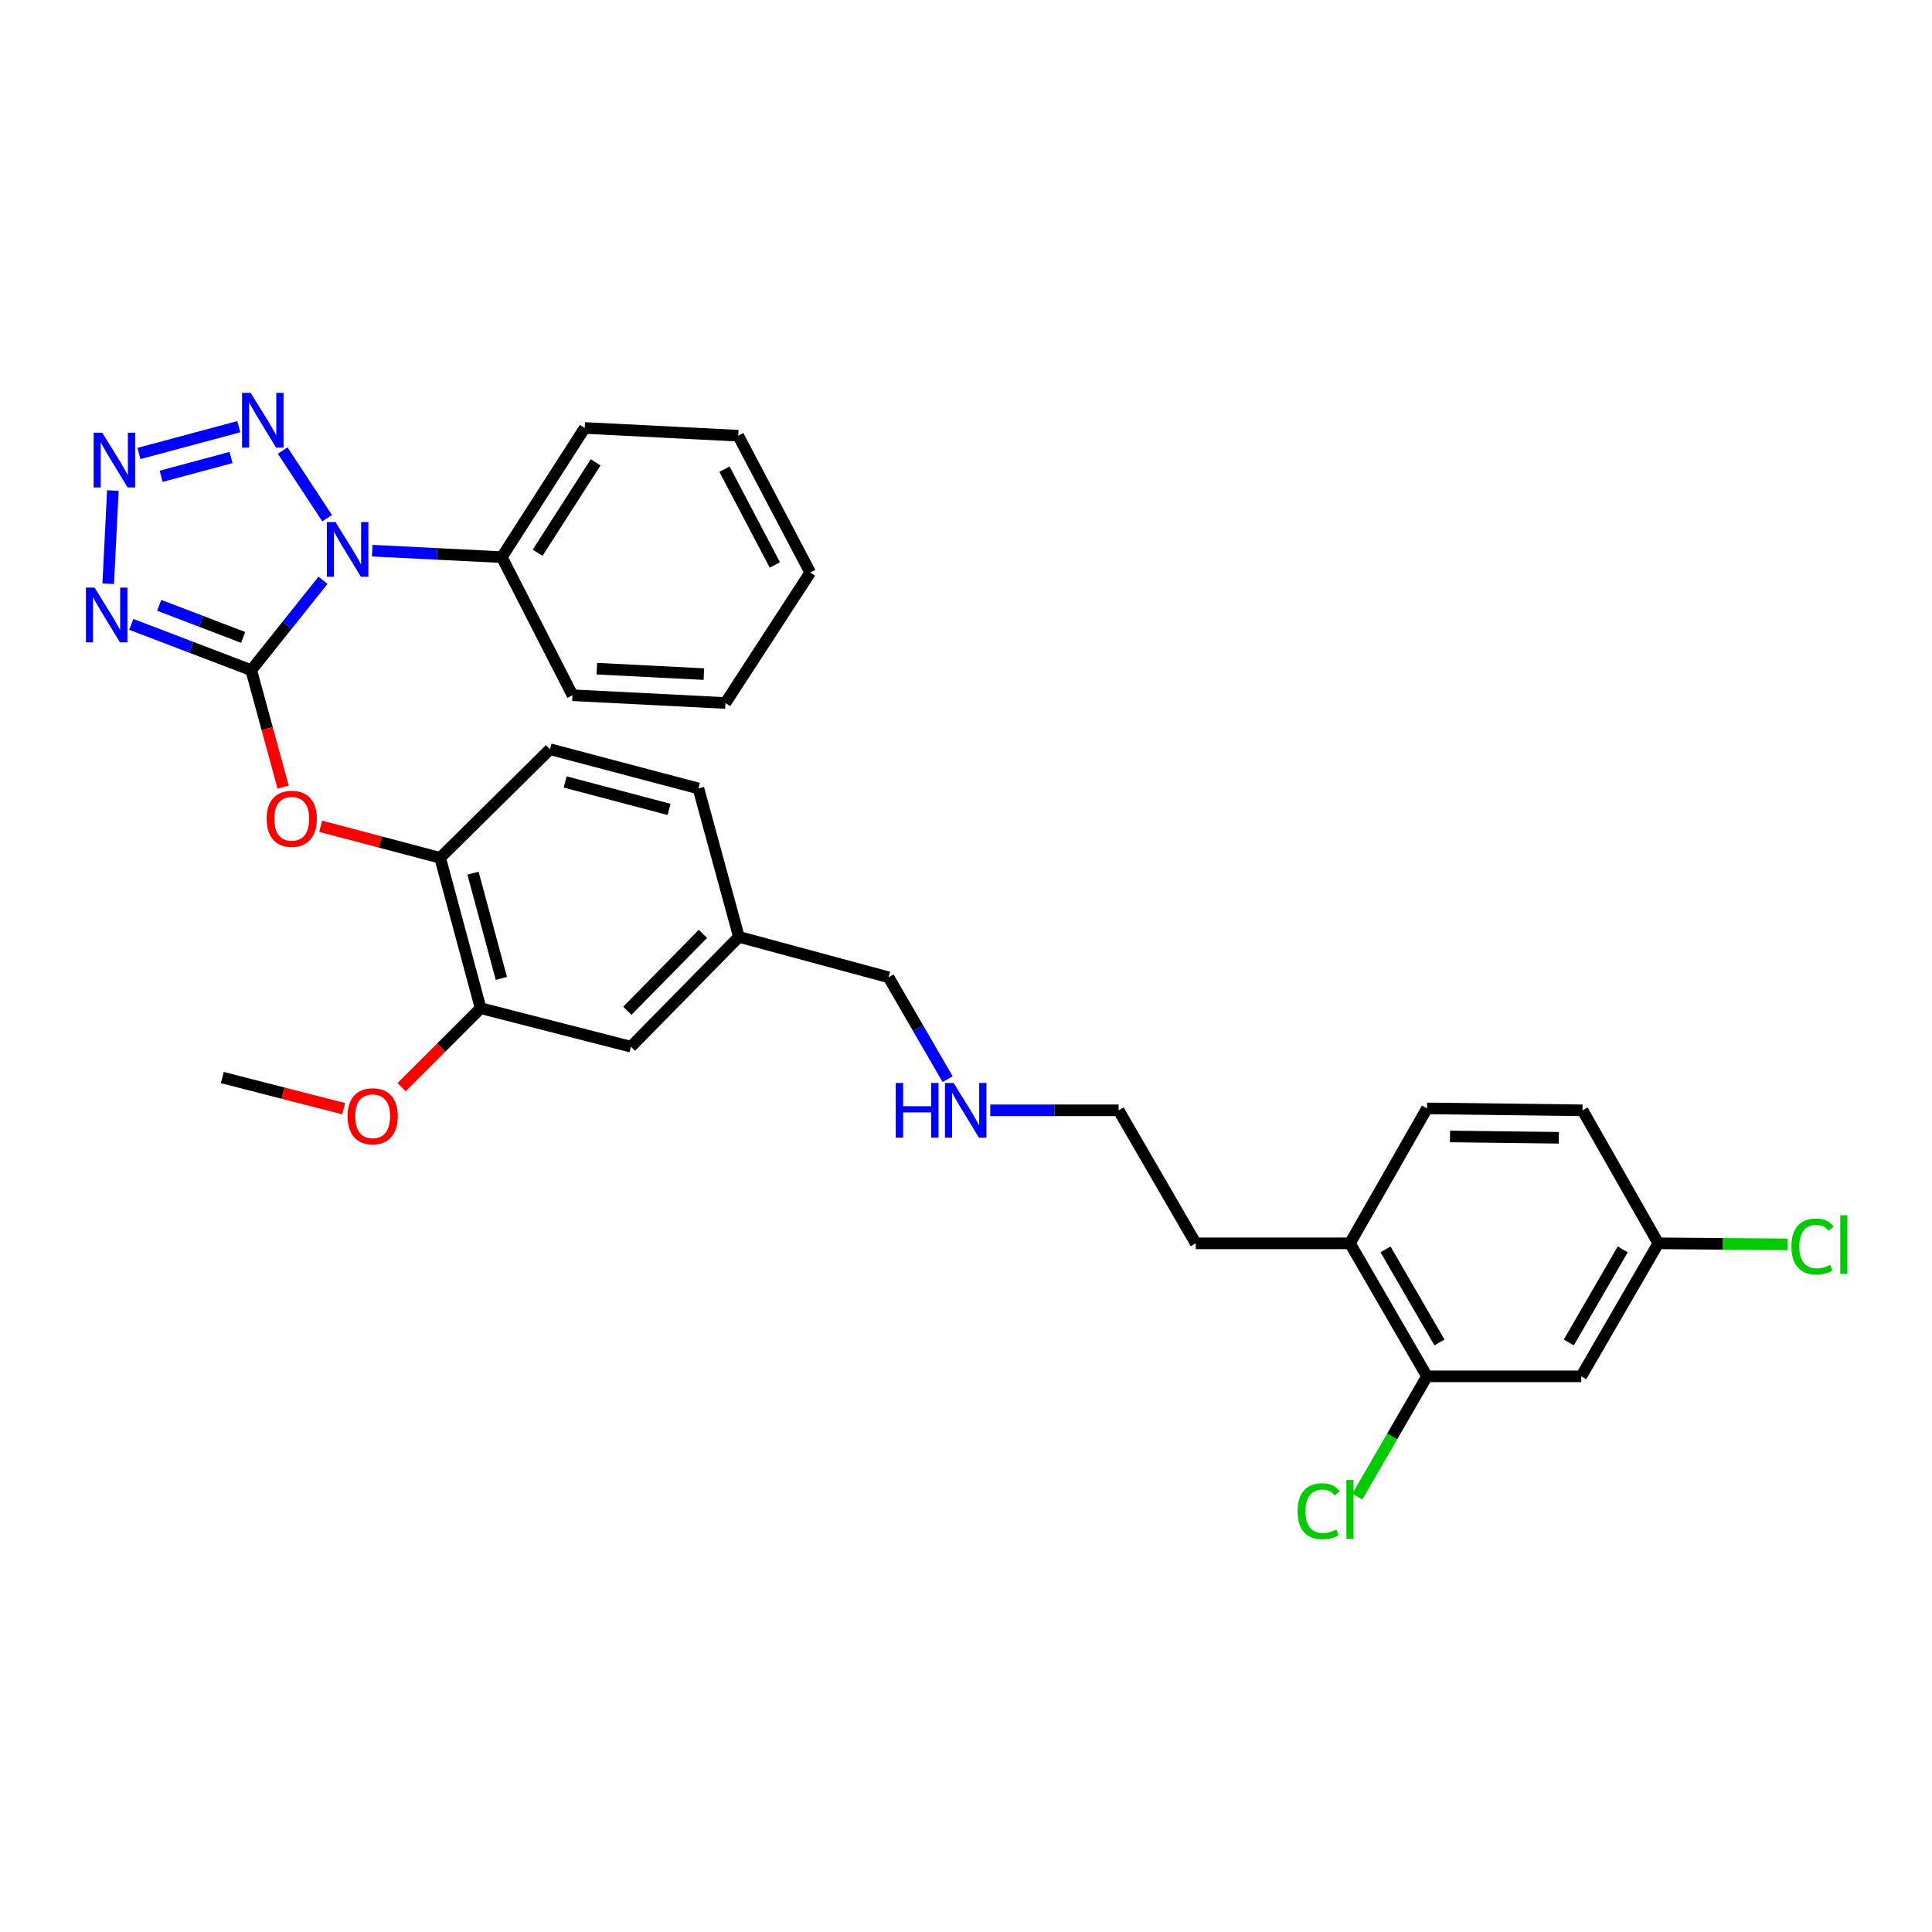 <?xml version='1.0' encoding='iso-8859-1'?>
<svg version='1.1' baseProfile='full'
              xmlns='http://www.w3.org/2000/svg'
                      xmlns:rdkit='http://www.rdkit.org/xml'
                      xmlns:xlink='http://www.w3.org/1999/xlink'
                  xml:space='preserve'
width='1000px' height='1000px' viewBox='0 0 1000 1000'>
<!-- END OF HEADER -->
<rect style='opacity:1.0;fill:#FFFFFF;stroke:none' width='1000' height='1000' x='0' y='0'> </rect>
<path class='bond-0' d='M 130.039,346.899 L 148.614,323.621' style='fill:none;fill-rule:evenodd;stroke:#000000;stroke-width:6px;stroke-linecap:butt;stroke-linejoin:miter;stroke-opacity:1' />
<path class='bond-0' d='M 148.614,323.621 L 167.19,300.344' style='fill:none;fill-rule:evenodd;stroke:#0000FF;stroke-width:6px;stroke-linecap:butt;stroke-linejoin:miter;stroke-opacity:1' />
<path class='bond-1' d='M 130.039,346.899 L 98.996,335.033' style='fill:none;fill-rule:evenodd;stroke:#000000;stroke-width:6px;stroke-linecap:butt;stroke-linejoin:miter;stroke-opacity:1' />
<path class='bond-1' d='M 98.996,335.033 L 67.953,323.168' style='fill:none;fill-rule:evenodd;stroke:#0000FF;stroke-width:6px;stroke-linecap:butt;stroke-linejoin:miter;stroke-opacity:1' />
<path class='bond-1' d='M 125.856,329.918 L 104.126,321.612' style='fill:none;fill-rule:evenodd;stroke:#000000;stroke-width:6px;stroke-linecap:butt;stroke-linejoin:miter;stroke-opacity:1' />
<path class='bond-1' d='M 104.126,321.612 L 82.396,313.306' style='fill:none;fill-rule:evenodd;stroke:#0000FF;stroke-width:6px;stroke-linecap:butt;stroke-linejoin:miter;stroke-opacity:1' />
<path class='bond-4' d='M 130.039,346.899 L 138.294,377.151' style='fill:none;fill-rule:evenodd;stroke:#000000;stroke-width:6px;stroke-linecap:butt;stroke-linejoin:miter;stroke-opacity:1' />
<path class='bond-4' d='M 138.294,377.151 L 146.55,407.404' style='fill:none;fill-rule:evenodd;stroke:#FF0000;stroke-width:6px;stroke-linecap:butt;stroke-linejoin:miter;stroke-opacity:1' />
<path class='bond-3' d='M 169.316,268.22 L 146.313,233.194' style='fill:none;fill-rule:evenodd;stroke:#0000FF;stroke-width:6px;stroke-linecap:butt;stroke-linejoin:miter;stroke-opacity:1' />
<path class='bond-8' d='M 192.667,285.018 L 226.203,286.698' style='fill:none;fill-rule:evenodd;stroke:#0000FF;stroke-width:6px;stroke-linecap:butt;stroke-linejoin:miter;stroke-opacity:1' />
<path class='bond-8' d='M 226.203,286.698 L 259.739,288.379' style='fill:none;fill-rule:evenodd;stroke:#000000;stroke-width:6px;stroke-linecap:butt;stroke-linejoin:miter;stroke-opacity:1' />
<path class='bond-2' d='M 56.015,302.131 L 58.417,253.906' style='fill:none;fill-rule:evenodd;stroke:#0000FF;stroke-width:6px;stroke-linecap:butt;stroke-linejoin:miter;stroke-opacity:1' />
<path class='bond-31' d='M 71.93,234.727 L 123.619,220.847' style='fill:none;fill-rule:evenodd;stroke:#0000FF;stroke-width:6px;stroke-linecap:butt;stroke-linejoin:miter;stroke-opacity:1' />
<path class='bond-31' d='M 83.41,246.522 L 119.592,236.806' style='fill:none;fill-rule:evenodd;stroke:#0000FF;stroke-width:6px;stroke-linecap:butt;stroke-linejoin:miter;stroke-opacity:1' />
<path class='bond-5' d='M 165.987,427.674 L 196.902,435.84' style='fill:none;fill-rule:evenodd;stroke:#FF0000;stroke-width:6px;stroke-linecap:butt;stroke-linejoin:miter;stroke-opacity:1' />
<path class='bond-5' d='M 196.902,435.84 L 227.817,444.006' style='fill:none;fill-rule:evenodd;stroke:#000000;stroke-width:6px;stroke-linecap:butt;stroke-linejoin:miter;stroke-opacity:1' />
<path class='bond-7' d='M 227.817,444.006 L 248.771,521.836' style='fill:none;fill-rule:evenodd;stroke:#000000;stroke-width:6px;stroke-linecap:butt;stroke-linejoin:miter;stroke-opacity:1' />
<path class='bond-7' d='M 244.834,451.945 L 259.502,506.426' style='fill:none;fill-rule:evenodd;stroke:#000000;stroke-width:6px;stroke-linecap:butt;stroke-linejoin:miter;stroke-opacity:1' />
<path class='bond-12' d='M 227.817,444.006 L 284.684,387.801' style='fill:none;fill-rule:evenodd;stroke:#000000;stroke-width:6px;stroke-linecap:butt;stroke-linejoin:miter;stroke-opacity:1' />
<path class='bond-6' d='M 738.611,712.387 L 698.73,643.546' style='fill:none;fill-rule:evenodd;stroke:#000000;stroke-width:6px;stroke-linecap:butt;stroke-linejoin:miter;stroke-opacity:1' />
<path class='bond-6' d='M 745.062,694.858 L 717.146,646.669' style='fill:none;fill-rule:evenodd;stroke:#000000;stroke-width:6px;stroke-linecap:butt;stroke-linejoin:miter;stroke-opacity:1' />
<path class='bond-9' d='M 738.611,712.387 L 818.453,712.387' style='fill:none;fill-rule:evenodd;stroke:#000000;stroke-width:6px;stroke-linecap:butt;stroke-linejoin:miter;stroke-opacity:1' />
<path class='bond-15' d='M 738.611,712.387 L 720.585,743.503' style='fill:none;fill-rule:evenodd;stroke:#000000;stroke-width:6px;stroke-linecap:butt;stroke-linejoin:miter;stroke-opacity:1' />
<path class='bond-15' d='M 720.585,743.503 L 702.559,774.619' style='fill:none;fill-rule:evenodd;stroke:#00CC00;stroke-width:6px;stroke-linecap:butt;stroke-linejoin:miter;stroke-opacity:1' />
<path class='bond-11' d='M 248.771,521.836 L 326.577,541.768' style='fill:none;fill-rule:evenodd;stroke:#000000;stroke-width:6px;stroke-linecap:butt;stroke-linejoin:miter;stroke-opacity:1' />
<path class='bond-19' d='M 248.771,521.836 L 228.32,542.279' style='fill:none;fill-rule:evenodd;stroke:#000000;stroke-width:6px;stroke-linecap:butt;stroke-linejoin:miter;stroke-opacity:1' />
<path class='bond-19' d='M 228.32,542.279 L 207.868,562.721' style='fill:none;fill-rule:evenodd;stroke:#FF0000;stroke-width:6px;stroke-linecap:butt;stroke-linejoin:miter;stroke-opacity:1' />
<path class='bond-24' d='M 259.739,288.379 L 302.645,221.517' style='fill:none;fill-rule:evenodd;stroke:#000000;stroke-width:6px;stroke-linecap:butt;stroke-linejoin:miter;stroke-opacity:1' />
<path class='bond-24' d='M 278.268,286.11 L 308.302,239.307' style='fill:none;fill-rule:evenodd;stroke:#000000;stroke-width:6px;stroke-linecap:butt;stroke-linejoin:miter;stroke-opacity:1' />
<path class='bond-25' d='M 259.739,288.379 L 296.323,359.854' style='fill:none;fill-rule:evenodd;stroke:#000000;stroke-width:6px;stroke-linecap:butt;stroke-linejoin:miter;stroke-opacity:1' />
<path class='bond-34' d='M 818.453,712.387 L 858.333,643.546' style='fill:none;fill-rule:evenodd;stroke:#000000;stroke-width:6px;stroke-linecap:butt;stroke-linejoin:miter;stroke-opacity:1' />
<path class='bond-34' d='M 812.002,694.858 L 839.918,646.669' style='fill:none;fill-rule:evenodd;stroke:#000000;stroke-width:6px;stroke-linecap:butt;stroke-linejoin:miter;stroke-opacity:1' />
<path class='bond-10' d='M 698.73,643.546 L 618.905,643.546' style='fill:none;fill-rule:evenodd;stroke:#000000;stroke-width:6px;stroke-linecap:butt;stroke-linejoin:miter;stroke-opacity:1' />
<path class='bond-13' d='M 698.73,643.546 L 738.611,573.707' style='fill:none;fill-rule:evenodd;stroke:#000000;stroke-width:6px;stroke-linecap:butt;stroke-linejoin:miter;stroke-opacity:1' />
<path class='bond-32' d='M 326.577,541.768 L 382.454,484.917' style='fill:none;fill-rule:evenodd;stroke:#000000;stroke-width:6px;stroke-linecap:butt;stroke-linejoin:miter;stroke-opacity:1' />
<path class='bond-32' d='M 324.711,523.169 L 363.825,483.373' style='fill:none;fill-rule:evenodd;stroke:#000000;stroke-width:6px;stroke-linecap:butt;stroke-linejoin:miter;stroke-opacity:1' />
<path class='bond-18' d='M 284.684,387.801 L 361.5,408.101' style='fill:none;fill-rule:evenodd;stroke:#000000;stroke-width:6px;stroke-linecap:butt;stroke-linejoin:miter;stroke-opacity:1' />
<path class='bond-18' d='M 292.536,404.738 L 346.307,418.948' style='fill:none;fill-rule:evenodd;stroke:#000000;stroke-width:6px;stroke-linecap:butt;stroke-linejoin:miter;stroke-opacity:1' />
<path class='bond-17' d='M 738.611,573.707 L 819.115,574.696' style='fill:none;fill-rule:evenodd;stroke:#000000;stroke-width:6px;stroke-linecap:butt;stroke-linejoin:miter;stroke-opacity:1' />
<path class='bond-17' d='M 750.51,588.223 L 806.863,588.915' style='fill:none;fill-rule:evenodd;stroke:#000000;stroke-width:6px;stroke-linecap:butt;stroke-linejoin:miter;stroke-opacity:1' />
<path class='bond-14' d='M 858.333,643.546 L 819.115,574.696' style='fill:none;fill-rule:evenodd;stroke:#000000;stroke-width:6px;stroke-linecap:butt;stroke-linejoin:miter;stroke-opacity:1' />
<path class='bond-21' d='M 858.333,643.546 L 891.788,643.82' style='fill:none;fill-rule:evenodd;stroke:#000000;stroke-width:6px;stroke-linecap:butt;stroke-linejoin:miter;stroke-opacity:1' />
<path class='bond-21' d='M 891.788,643.82 L 925.243,644.094' style='fill:none;fill-rule:evenodd;stroke:#00CC00;stroke-width:6px;stroke-linecap:butt;stroke-linejoin:miter;stroke-opacity:1' />
<path class='bond-16' d='M 382.454,484.917 L 361.5,408.101' style='fill:none;fill-rule:evenodd;stroke:#000000;stroke-width:6px;stroke-linecap:butt;stroke-linejoin:miter;stroke-opacity:1' />
<path class='bond-22' d='M 382.454,484.917 L 459.933,505.855' style='fill:none;fill-rule:evenodd;stroke:#000000;stroke-width:6px;stroke-linecap:butt;stroke-linejoin:miter;stroke-opacity:1' />
<path class='bond-27' d='M 177.885,573.843 L 146.478,565.792' style='fill:none;fill-rule:evenodd;stroke:#FF0000;stroke-width:6px;stroke-linecap:butt;stroke-linejoin:miter;stroke-opacity:1' />
<path class='bond-27' d='M 146.478,565.792 L 115.071,557.742' style='fill:none;fill-rule:evenodd;stroke:#000000;stroke-width:6px;stroke-linecap:butt;stroke-linejoin:miter;stroke-opacity:1' />
<path class='bond-20' d='M 490.483,558.547 L 475.208,532.201' style='fill:none;fill-rule:evenodd;stroke:#0000FF;stroke-width:6px;stroke-linecap:butt;stroke-linejoin:miter;stroke-opacity:1' />
<path class='bond-20' d='M 475.208,532.201 L 459.933,505.855' style='fill:none;fill-rule:evenodd;stroke:#000000;stroke-width:6px;stroke-linecap:butt;stroke-linejoin:miter;stroke-opacity:1' />
<path class='bond-26' d='M 512.564,574.696 L 545.778,574.696' style='fill:none;fill-rule:evenodd;stroke:#0000FF;stroke-width:6px;stroke-linecap:butt;stroke-linejoin:miter;stroke-opacity:1' />
<path class='bond-26' d='M 545.778,574.696 L 578.992,574.696' style='fill:none;fill-rule:evenodd;stroke:#000000;stroke-width:6px;stroke-linecap:butt;stroke-linejoin:miter;stroke-opacity:1' />
<path class='bond-23' d='M 618.905,643.546 L 578.992,574.696' style='fill:none;fill-rule:evenodd;stroke:#000000;stroke-width:6px;stroke-linecap:butt;stroke-linejoin:miter;stroke-opacity:1' />
<path class='bond-28' d='M 302.645,221.517 L 382.119,225.524' style='fill:none;fill-rule:evenodd;stroke:#000000;stroke-width:6px;stroke-linecap:butt;stroke-linejoin:miter;stroke-opacity:1' />
<path class='bond-29' d='M 296.323,359.854 L 375.47,363.87' style='fill:none;fill-rule:evenodd;stroke:#000000;stroke-width:6px;stroke-linecap:butt;stroke-linejoin:miter;stroke-opacity:1' />
<path class='bond-29' d='M 308.923,346.107 L 364.326,348.917' style='fill:none;fill-rule:evenodd;stroke:#000000;stroke-width:6px;stroke-linecap:butt;stroke-linejoin:miter;stroke-opacity:1' />
<path class='bond-33' d='M 382.119,225.524 L 419.374,296.353' style='fill:none;fill-rule:evenodd;stroke:#000000;stroke-width:6px;stroke-linecap:butt;stroke-linejoin:miter;stroke-opacity:1' />
<path class='bond-33' d='M 374.991,242.837 L 401.069,292.418' style='fill:none;fill-rule:evenodd;stroke:#000000;stroke-width:6px;stroke-linecap:butt;stroke-linejoin:miter;stroke-opacity:1' />
<path class='bond-30' d='M 375.47,363.87 L 419.374,296.353' style='fill:none;fill-rule:evenodd;stroke:#000000;stroke-width:6px;stroke-linecap:butt;stroke-linejoin:miter;stroke-opacity:1' />
<path  class='atom-1' d='M 173.669 270.22
L 182.949 285.22
Q 183.869 286.7, 185.349 289.38
Q 186.829 292.06, 186.909 292.22
L 186.909 270.22
L 190.669 270.22
L 190.669 298.54
L 186.789 298.54
L 176.829 282.14
Q 175.669 280.22, 174.429 278.02
Q 173.229 275.82, 172.869 275.14
L 172.869 298.54
L 169.189 298.54
L 169.189 270.22
L 173.669 270.22
' fill='#0000FF'/>
<path  class='atom-2' d='M 48.95 304.137
L 58.23 319.137
Q 59.15 320.617, 60.63 323.297
Q 62.11 325.977, 62.19 326.137
L 62.19 304.137
L 65.95 304.137
L 65.95 332.457
L 62.07 332.457
L 52.11 316.057
Q 50.95 314.137, 49.71 311.937
Q 48.51 309.737, 48.15 309.057
L 48.15 332.457
L 44.47 332.457
L 44.47 304.137
L 48.95 304.137
' fill='#0000FF'/>
<path  class='atom-3' d='M 52.942 223.985
L 62.222 238.985
Q 63.142 240.465, 64.622 243.145
Q 66.102 245.825, 66.182 245.985
L 66.182 223.985
L 69.942 223.985
L 69.942 252.305
L 66.062 252.305
L 56.102 235.905
Q 54.942 233.985, 53.702 231.785
Q 52.502 229.585, 52.142 228.905
L 52.142 252.305
L 48.462 252.305
L 48.462 223.985
L 52.942 223.985
' fill='#0000FF'/>
<path  class='atom-4' d='M 129.758 203.358
L 139.038 218.358
Q 139.958 219.838, 141.438 222.518
Q 142.918 225.198, 142.998 225.358
L 142.998 203.358
L 146.758 203.358
L 146.758 231.678
L 142.878 231.678
L 132.918 215.278
Q 131.758 213.358, 130.518 211.158
Q 129.318 208.958, 128.958 208.278
L 128.958 231.678
L 125.278 231.678
L 125.278 203.358
L 129.758 203.358
' fill='#0000FF'/>
<path  class='atom-5' d='M 138.001 423.795
Q 138.001 416.995, 141.361 413.195
Q 144.721 409.395, 151.001 409.395
Q 157.281 409.395, 160.641 413.195
Q 164.001 416.995, 164.001 423.795
Q 164.001 430.675, 160.601 434.595
Q 157.201 438.475, 151.001 438.475
Q 144.761 438.475, 141.361 434.595
Q 138.001 430.715, 138.001 423.795
M 151.001 435.275
Q 155.321 435.275, 157.641 432.395
Q 160.001 429.475, 160.001 423.795
Q 160.001 418.235, 157.641 415.435
Q 155.321 412.595, 151.001 412.595
Q 146.681 412.595, 144.321 415.395
Q 142.001 418.195, 142.001 423.795
Q 142.001 429.515, 144.321 432.395
Q 146.681 435.275, 151.001 435.275
' fill='#FF0000'/>
<path  class='atom-16' d='M 671.61 782.209
Q 671.61 775.169, 674.89 771.489
Q 678.21 767.769, 684.49 767.769
Q 690.33 767.769, 693.45 771.889
L 690.81 774.049
Q 688.53 771.049, 684.49 771.049
Q 680.21 771.049, 677.93 773.929
Q 675.69 776.769, 675.69 782.209
Q 675.69 787.809, 678.01 790.689
Q 680.37 793.569, 684.93 793.569
Q 688.05 793.569, 691.69 791.689
L 692.81 794.689
Q 691.33 795.649, 689.09 796.209
Q 686.85 796.769, 684.37 796.769
Q 678.21 796.769, 674.89 793.009
Q 671.61 789.249, 671.61 782.209
' fill='#00CC00'/>
<path  class='atom-16' d='M 696.89 766.049
L 700.57 766.049
L 700.57 796.409
L 696.89 796.409
L 696.89 766.049
' fill='#00CC00'/>
<path  class='atom-20' d='M 179.893 577.77
Q 179.893 570.97, 183.253 567.17
Q 186.613 563.37, 192.893 563.37
Q 199.173 563.37, 202.533 567.17
Q 205.893 570.97, 205.893 577.77
Q 205.893 584.65, 202.493 588.57
Q 199.093 592.45, 192.893 592.45
Q 186.653 592.45, 183.253 588.57
Q 179.893 584.69, 179.893 577.77
M 192.893 589.25
Q 197.213 589.25, 199.533 586.37
Q 201.893 583.45, 201.893 577.77
Q 201.893 572.21, 199.533 569.41
Q 197.213 566.57, 192.893 566.57
Q 188.573 566.57, 186.213 569.37
Q 183.893 572.17, 183.893 577.77
Q 183.893 583.49, 186.213 586.37
Q 188.573 589.25, 192.893 589.25
' fill='#FF0000'/>
<path  class='atom-21' d='M 463.626 560.536
L 467.466 560.536
L 467.466 572.576
L 481.946 572.576
L 481.946 560.536
L 485.786 560.536
L 485.786 588.856
L 481.946 588.856
L 481.946 575.776
L 467.466 575.776
L 467.466 588.856
L 463.626 588.856
L 463.626 560.536
' fill='#0000FF'/>
<path  class='atom-21' d='M 493.586 560.536
L 502.866 575.536
Q 503.786 577.016, 505.266 579.696
Q 506.746 582.376, 506.826 582.536
L 506.826 560.536
L 510.586 560.536
L 510.586 588.856
L 506.706 588.856
L 496.746 572.456
Q 495.586 570.536, 494.346 568.336
Q 493.146 566.136, 492.786 565.456
L 492.786 588.856
L 489.106 588.856
L 489.106 560.536
L 493.586 560.536
' fill='#0000FF'/>
<path  class='atom-22' d='M 927.239 645.18
Q 927.239 638.14, 930.519 634.46
Q 933.839 630.74, 940.119 630.74
Q 945.959 630.74, 949.079 634.86
L 946.439 637.02
Q 944.159 634.02, 940.119 634.02
Q 935.839 634.02, 933.559 636.9
Q 931.319 639.74, 931.319 645.18
Q 931.319 650.78, 933.639 653.66
Q 935.999 656.54, 940.559 656.54
Q 943.679 656.54, 947.319 654.66
L 948.439 657.66
Q 946.959 658.62, 944.719 659.18
Q 942.479 659.74, 939.999 659.74
Q 933.839 659.74, 930.519 655.98
Q 927.239 652.22, 927.239 645.18
' fill='#00CC00'/>
<path  class='atom-22' d='M 952.519 629.02
L 956.199 629.02
L 956.199 659.38
L 952.519 659.38
L 952.519 629.02
' fill='#00CC00'/>
</svg>
